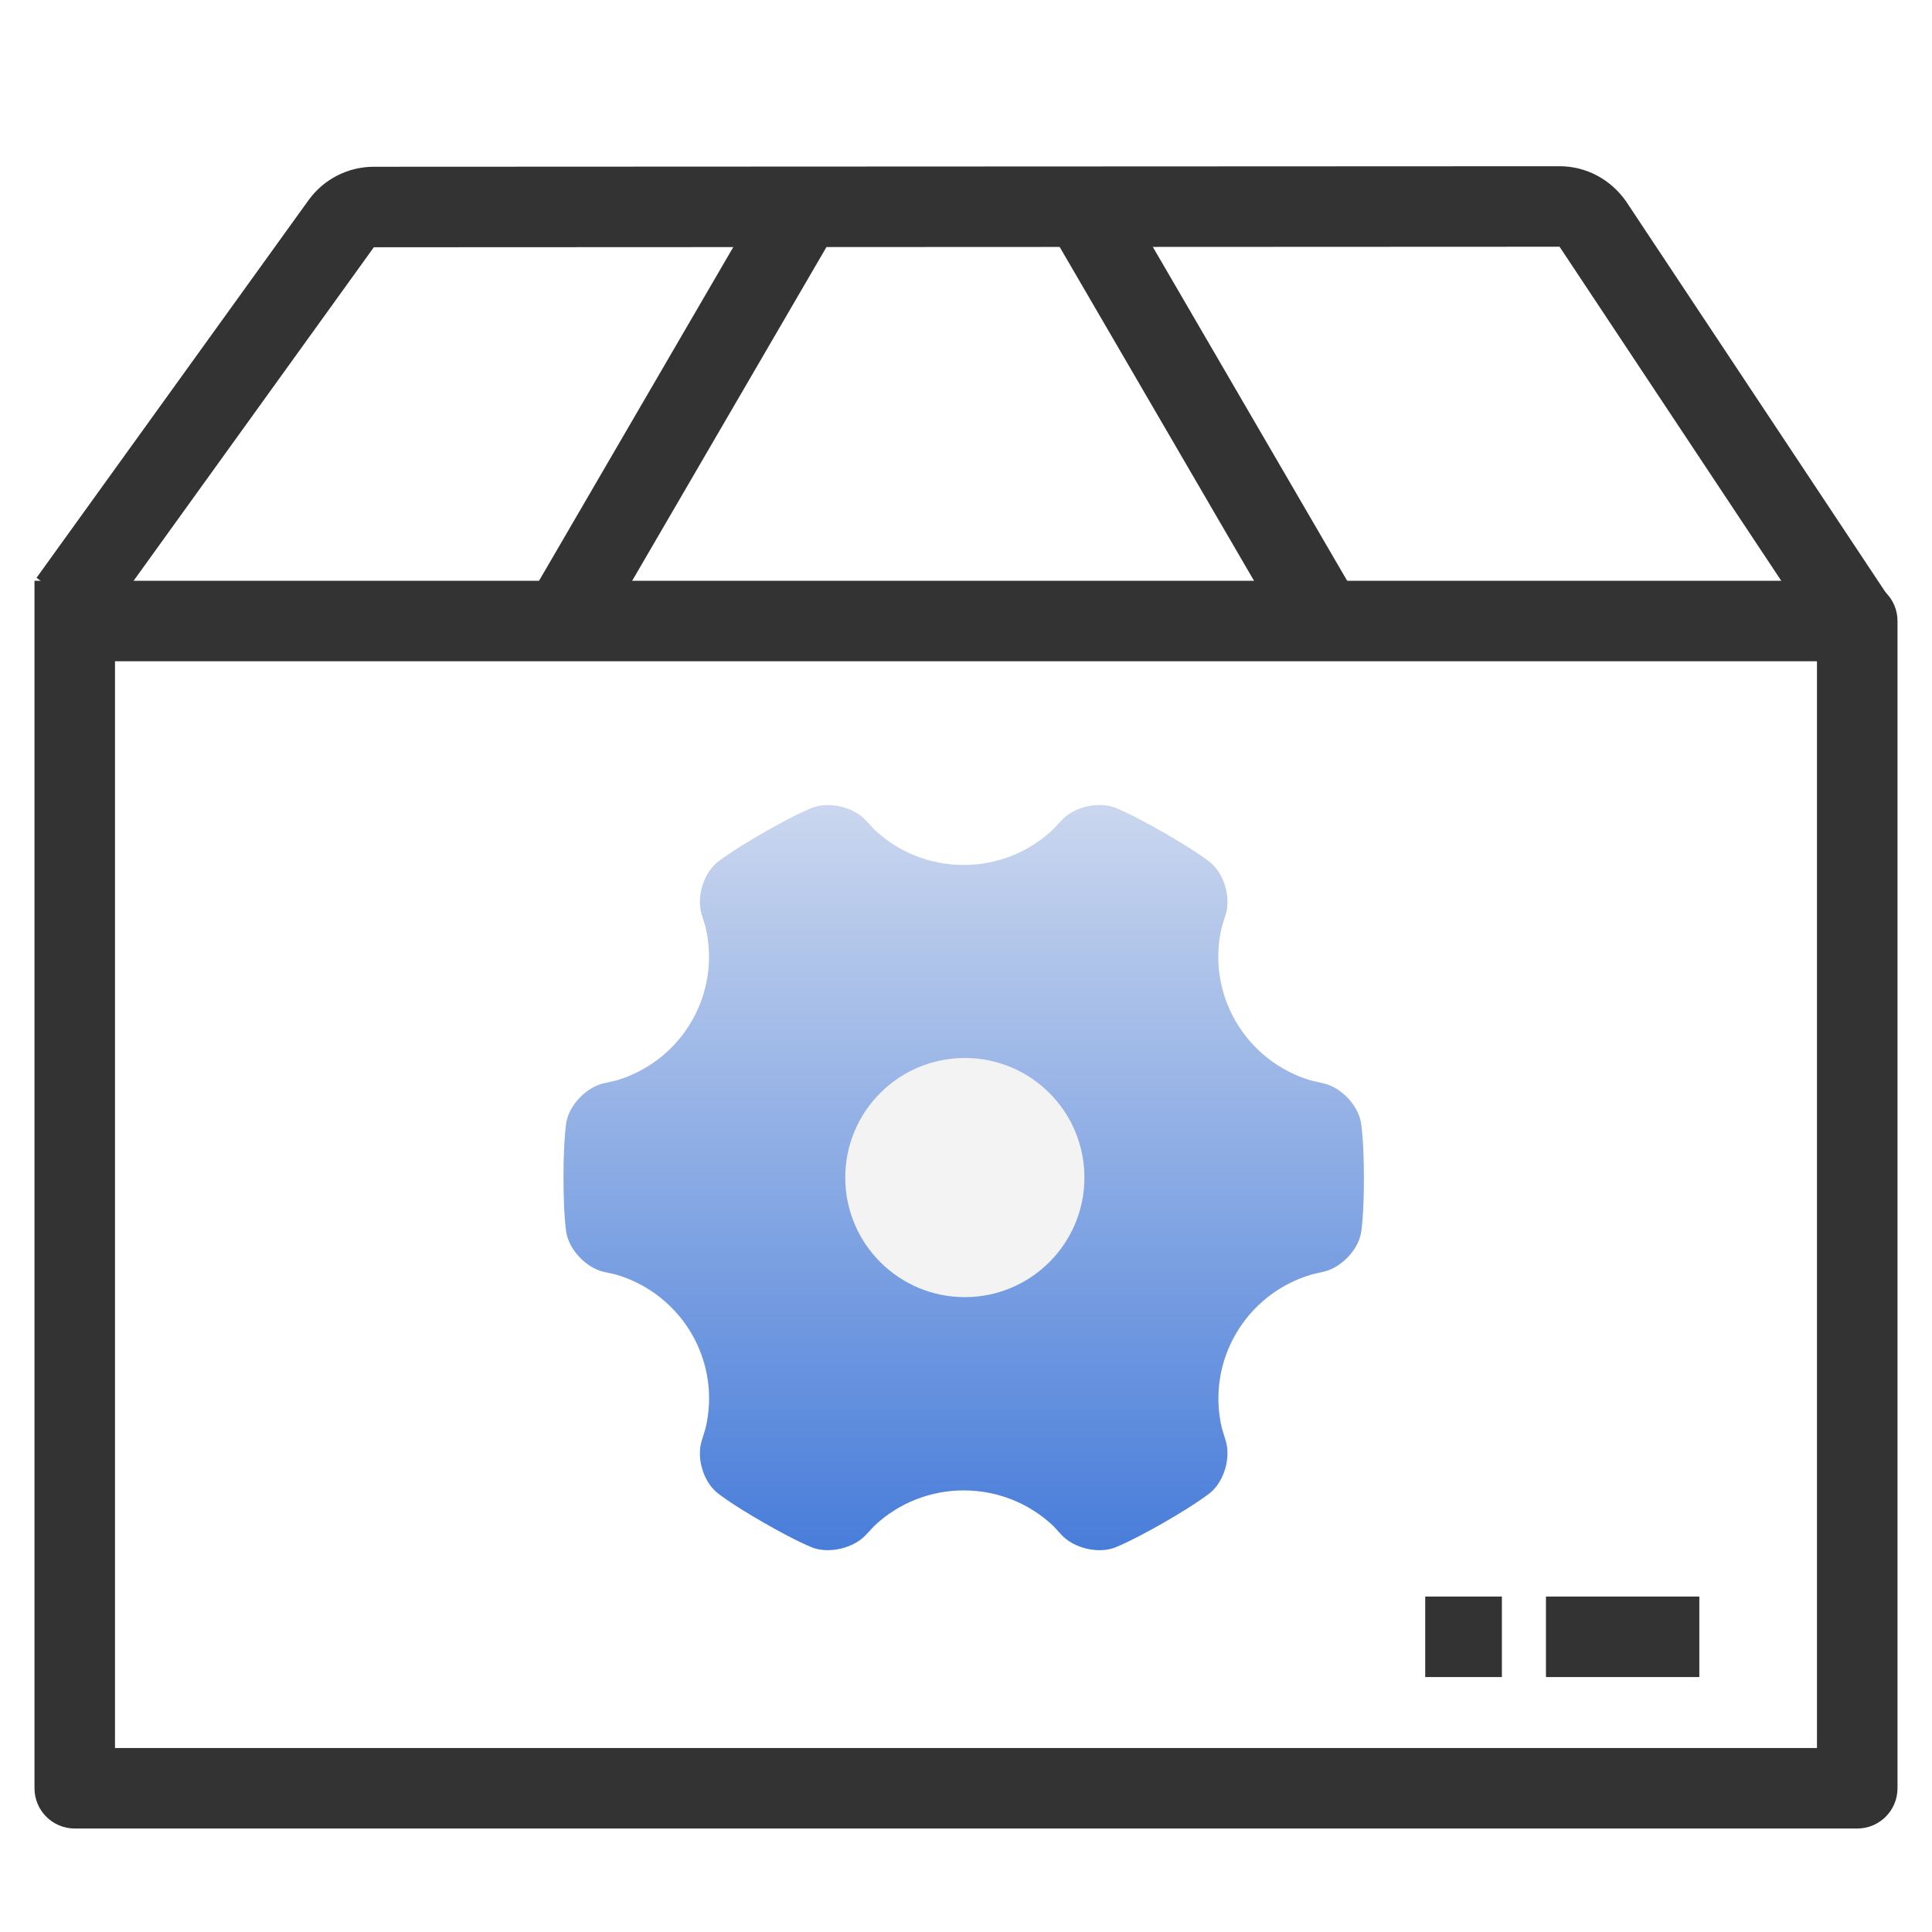 <?xml version="1.0" encoding="UTF-8"?>
<svg width="48px" height="48px" viewBox="0 0 48 48" version="1.1" xmlns="http://www.w3.org/2000/svg" xmlns:xlink="http://www.w3.org/1999/xlink">
    <title>编组 38</title>
    <defs>
        <linearGradient x1="50%" y1="0.284%" x2="50%" y2="99.29%" id="linearGradient-1">
            <stop stop-color="#CBD7EE" offset="0%"></stop>
            <stop stop-color="#487DDA" offset="100%"></stop>
        </linearGradient>
    </defs>
    <g id="页面-1" stroke="none" stroke-width="1" fill="none" fill-rule="evenodd">
        <g id="金刚区变6个-1200" transform="translate(-1441, -754)">
            <g id="编组-38" transform="translate(1441, 754)">
                <rect id="矩形" fill="#D8D8D8" opacity="0" x="0" y="0" width="48" height="48"></rect>
                <path d="M46.143,14.429 C46.695,14.429 47.143,14.876 47.143,15.429 L47.143,44.429 C47.143,44.981 46.695,45.429 46.143,45.429 L1.857,45.429 C1.305,45.429 0.857,44.981 0.857,44.429 L0.857,14.429 L46.143,14.429 Z M45.142,16.429 L2.857,16.429 L2.857,43.429 L45.142,43.429 L45.142,16.429 Z" id="矩形" fill="#333333" fill-rule="nonzero"></path>
                <g id="编组-37" transform="translate(14, 20)">
                    <path d="M19.812,7.883 C19.735,7.451 19.318,7.014 18.885,6.917 L18.564,6.843 L18.564,6.843 C17.777,6.607 17.111,6.082 16.701,5.374 L16.701,5.374 C16.286,4.662 16.163,3.819 16.358,3.019 L16.453,2.717 C16.583,2.297 16.415,1.718 16.078,1.433 C16.078,1.433 15.774,1.179 14.915,0.686 C14.057,0.193 13.684,0.059 13.684,0.059 C13.268,-0.09 12.681,0.052 12.379,0.375 L12.154,0.616 L12.154,0.616 C11.557,1.178 10.765,1.491 9.942,1.49 C9.083,1.49 8.301,1.157 7.723,0.61 L7.505,0.375 C7.206,0.054 6.617,-0.089 6.2,0.061 C6.2,0.061 5.827,0.194 4.968,0.688 C4.111,1.18 3.809,1.434 3.809,1.434 C3.472,1.718 3.301,2.295 3.433,2.717 L3.526,3.021 L3.526,3.021 C3.719,3.82 3.596,4.662 3.183,5.374 L3.183,5.374 C2.772,6.084 2.101,6.611 1.31,6.844 L0.997,6.915 C0.567,7.013 0.148,7.449 0.071,7.88 C0.071,7.88 0,8.269 0,9.255 C0,10.243 0.071,10.629 0.071,10.629 C0.149,11.062 0.567,11.498 0.997,11.598 L1.303,11.666 L1.303,11.666 C2.953,12.151 3.931,13.835 3.526,15.497 L3.433,15.798 C3.301,16.217 3.47,16.795 3.81,17.08 C3.81,17.08 4.113,17.336 4.971,17.828 C5.83,18.322 6.201,18.455 6.201,18.455 C6.618,18.603 7.205,18.461 7.507,18.14 L7.722,17.91 L7.722,17.91 C8.967,16.735 10.921,16.735 12.167,17.91 L12.379,18.14 C12.681,18.461 13.265,18.604 13.684,18.455 C13.684,18.455 14.055,18.319 14.916,17.828 C15.774,17.334 16.077,17.08 16.077,17.08 C16.414,16.796 16.582,16.219 16.453,15.797 L16.358,15.487 L16.358,15.487 C15.963,13.829 16.938,12.153 18.582,11.666 L18.582,11.665 L18.888,11.594 C19.32,11.495 19.738,11.061 19.815,10.628 C19.815,10.628 19.886,10.24 19.886,9.253 C19.883,8.271 19.812,7.883 19.812,7.883 L19.812,7.883 Z" id="形状" fill="url(#linearGradient-1)"></path>
                    <circle id="椭圆形" fill="#F3F3F3" cx="9.971" cy="9.256" r="2.971"></circle>
                </g>
                <path d="M2.53,15.525 L0.907,14.356 L7.671,4.966 C8.047,4.449 8.648,4.143 9.287,4.143 L38.747,4.13 C39.398,4.13 40.008,4.447 40.398,5.001 L47.03,14.993 L45.363,16.099 L38.747,6.13 L9.288,6.143 L2.53,15.525 Z" id="路径" fill="#333333" fill-rule="nonzero"></path>
                <polygon id="路径-24" fill="#333333" fill-rule="nonzero" points="19.098 4.627 20.827 5.633 14.763 16.049 13.035 15.043"></polygon>
                <polygon id="路径-24备份" fill="#333333" fill-rule="nonzero" transform="translate(29.931, 10.338) scale(-1, 1) translate(-29.931, -10.338)" points="32.098 4.627 33.827 5.633 27.763 16.049 26.035 15.043"></polygon>
                <polygon id="路径-26" fill="#333333" fill-rule="nonzero" points="42.219 39.666 38.409 39.666 38.409 41.666 42.219 41.666"></polygon>
                <polygon id="路径-26备份" fill="#333333" fill-rule="nonzero" points="37.314 39.666 35.409 39.666 35.409 41.666 37.314 41.666"></polygon>
            </g>
        </g>
    </g>
</svg>
